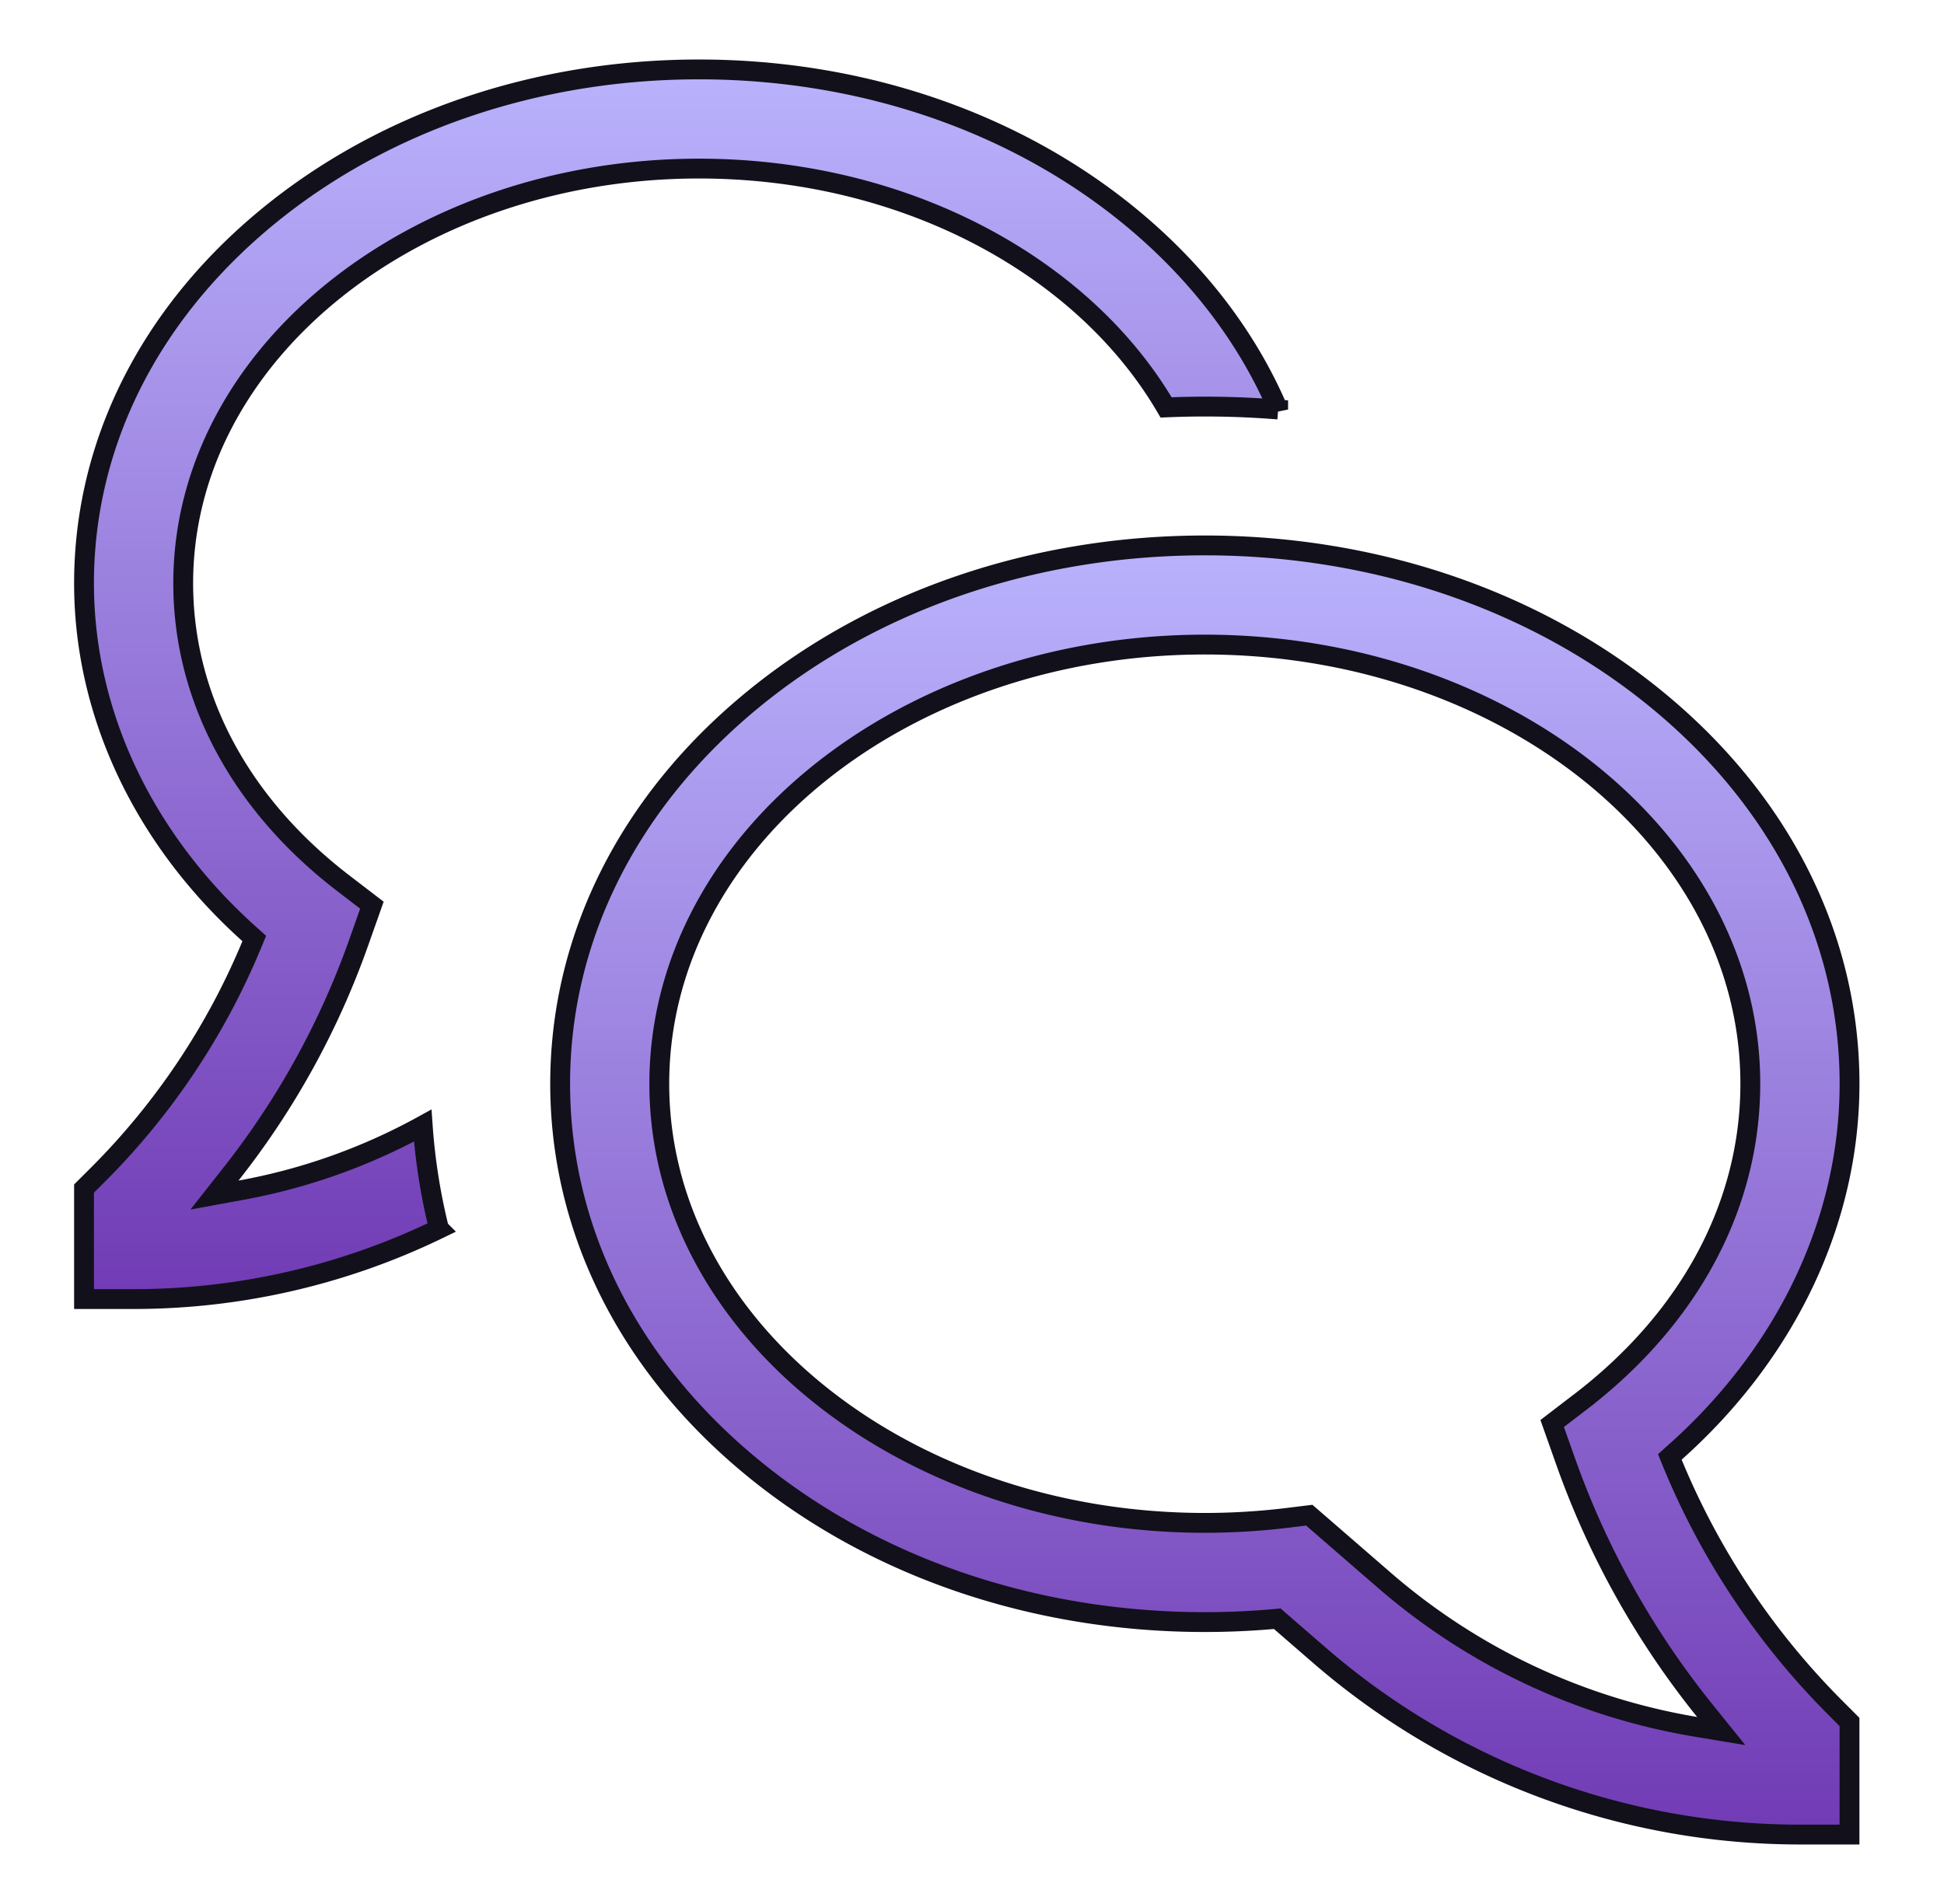 <svg xmlns="http://www.w3.org/2000/svg" width="49" height="48" fill="none" viewBox="0 0 49 48"><path fill="url(#a)" stroke="#12101A" stroke-width=".5" d="m42.221 36.61-.132.119.067.164c.948 2.3 2.34 4.39 4.096 6.151l.366.367v2.839h-1.25a18.5 18.5 0 0 1-12.105-4.515l-.989-.857-.08-.07-.105.01q-.86.075-1.72.075c-4.301 0-8.349-1.386-11.4-3.893-3.136-2.575-4.85-6.013-4.85-9.678s1.714-7.104 4.85-9.679c3.051-2.507 7.099-3.893 11.4-3.893 4.3 0 8.347 1.386 11.4 3.893 3.135 2.575 4.85 6.013 4.85 9.679 0 3.448-1.584 6.781-4.398 9.289Zm-7.32 3.235a16 16 0 0 0 7.836 3.687l.648.108-.412-.511a21.4 21.4 0 0 1-3.51-6.285l-.339-.957.72-.552-.139-.182.14.182c2.744-2.107 4.273-4.951 4.273-8.014 0-6.153-6.222-11.071-13.75-11.071s-13.75 4.918-13.75 11.072 6.223 11.07 13.75 11.07q1.044 0 2.081-.126l.552-.068z"/><path fill="url(#b)" stroke="#12111B" stroke-width=".5" d="m5.815 29.608-.41.52.65-.119a15.1 15.1 0 0 0 4.6-1.633c.061.878.198 1.749.411 2.603a17.6 17.6 0 0 1-7.698 1.771h-1.25v-2.786l.367-.366a17.9 17.9 0 0 0 3.856-5.774l.068-.164-.131-.118c-2.663-2.39-4.16-5.559-4.16-8.837 0-3.5 1.637-6.783 4.63-9.242 2.911-2.391 6.77-3.713 10.87-3.713s7.96 1.322 10.87 3.712c1.696 1.394 2.955 3.052 3.729 4.862a23 23 0 0 0-2.825-.053c-2.086-3.57-6.593-6.021-11.774-6.021-7.113 0-13 4.641-13 10.455 0 2.89 1.445 5.575 4.036 7.563l.72.552-.336.951a20.4 20.4 0 0 1-3.223 5.837Z"/><defs><linearGradient id="a" x1="30.369" x2="30.369" y1="13.5" y2="46.5" gradientUnits="userSpaceOnUse"><stop stop-color="#BAB3FD"/><stop offset="1" stop-color="#703AB4"/></linearGradient><linearGradient id="b" x1="17.236" x2="17.236" y1="1.5" y2="33" gradientUnits="userSpaceOnUse"><stop stop-color="#BAB3FD"/><stop offset="1" stop-color="#703AB4"/></linearGradient></defs></svg>